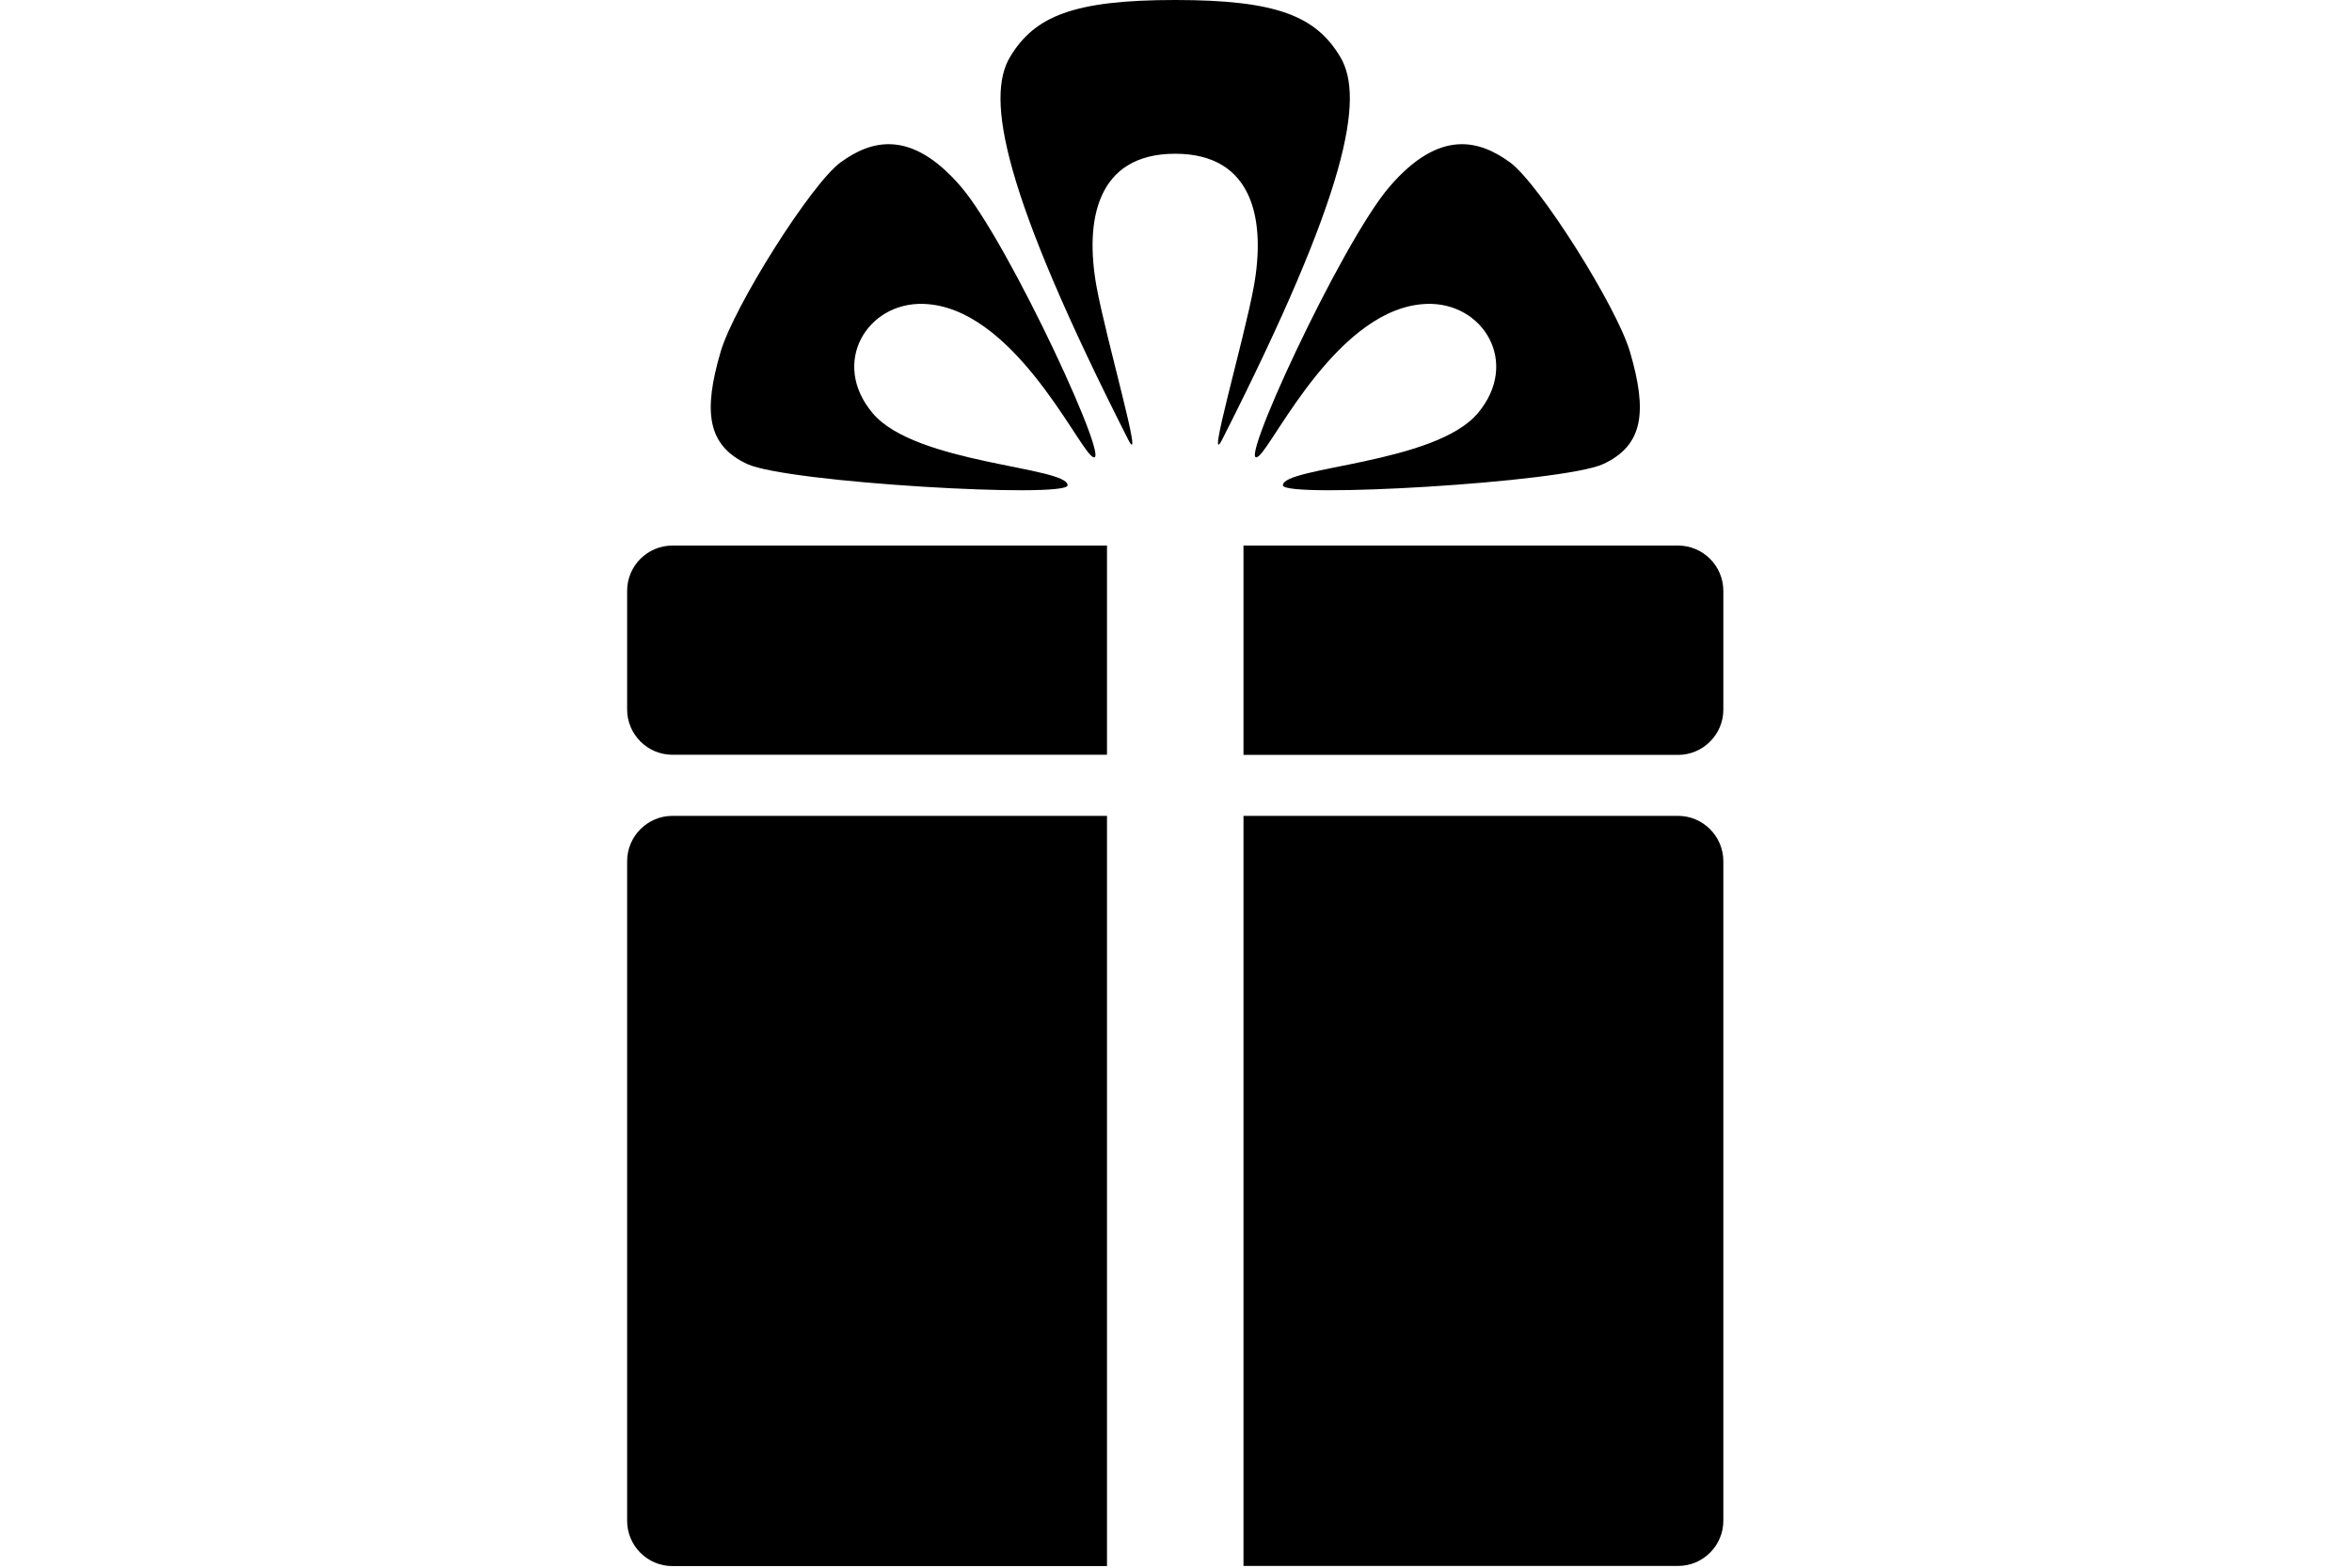 <?xml version="1.0" encoding="utf-8"?>
<!-- Generator: Adobe Illustrator 26.0.0, SVG Export Plug-In . SVG Version: 6.00 Build 0)  -->
<svg version="1.1" id="Vrstva_1" xmlns:serif="http://www.serif.com/"
	 xmlns="http://www.w3.org/2000/svg" xmlns:xlink="http://www.w3.org/1999/xlink" x="0px" y="0px" viewBox="0 0 1700.8 1133.9"
	 style="enable-background:new 0 0 1700.8 1133.9;" xml:space="preserve">
<path d="M1213.5,590.1H899.2v542.5h314.3c18,0,32.7-14.7,32.7-32.7V622.9C1246.2,604.9,1231.5,590.1,1213.5,590.1z"/>
<path d="M453.5,622.9v477.1c0,18.1,14.8,32.7,32.7,32.7h314.3V590.1H486.2C468.2,590.1,453.5,604.9,453.5,622.9z"/>
<path d="M453.5,427.3v85.9c0,18,14.8,32.7,32.7,32.7h314.3V394.6H486.2C468.2,394.6,453.5,409.3,453.5,427.3z"/>
<path d="M1213.5,394.6H899.2V546h314.3c18,0,32.7-14.8,32.7-32.7v-85.9C1246.2,409.3,1231.5,394.6,1213.5,394.6z"/>
<path d="M969.2,41.2C951.6,11.7,923.3,0,849.8,0S748.1,11.7,730.4,41.2c-17.7,29.5-5.5,97.4,85.3,276.5
	c12.4,24.5-15.8-72-22.8-110.6c-8.5-47.2-0.2-95.9,56.9-95.9c57.1,0,65.4,48.8,56.9,95.9c-7,38.6-35.3,135.1-22.8,110.6
	C974.7,138.6,986.9,70.7,969.2,41.2z"/>
<path d="M910.3,329.8c11.5-9.6,57.9-108.1,121.6-110c40.6-1.3,67.6,42.5,36.7,79.1c-30.9,36.7-140.9,38.6-140.9,52.1
	c0,9.7,202.7-1.9,231.7-15.4c29-13.5,32-37.8,19.3-81.1c-9.6-32.8-65.6-121.6-86.8-137.1c-21.3-15.4-50.2-25.1-86.9,17.4
	C970,175.2,891.5,345.4,910.3,329.8z"/>
<path d="M540.3,335.6c29,13.5,231.7,25.1,231.7,15.4c0-13.5-110-15.4-140.9-52.1c-30.9-36.6-3.9-80.4,36.6-79.1
	c63.7,1.9,110,100.4,121.6,110c18.8,15.6-59.7-154.6-94.6-195c-36.6-42.5-65.6-32.8-86.8-17.4c-21.2,15.4-77.2,104.2-86.8,137.1
	C508.4,297.8,511.4,322.1,540.3,335.6z"/>
</svg>
